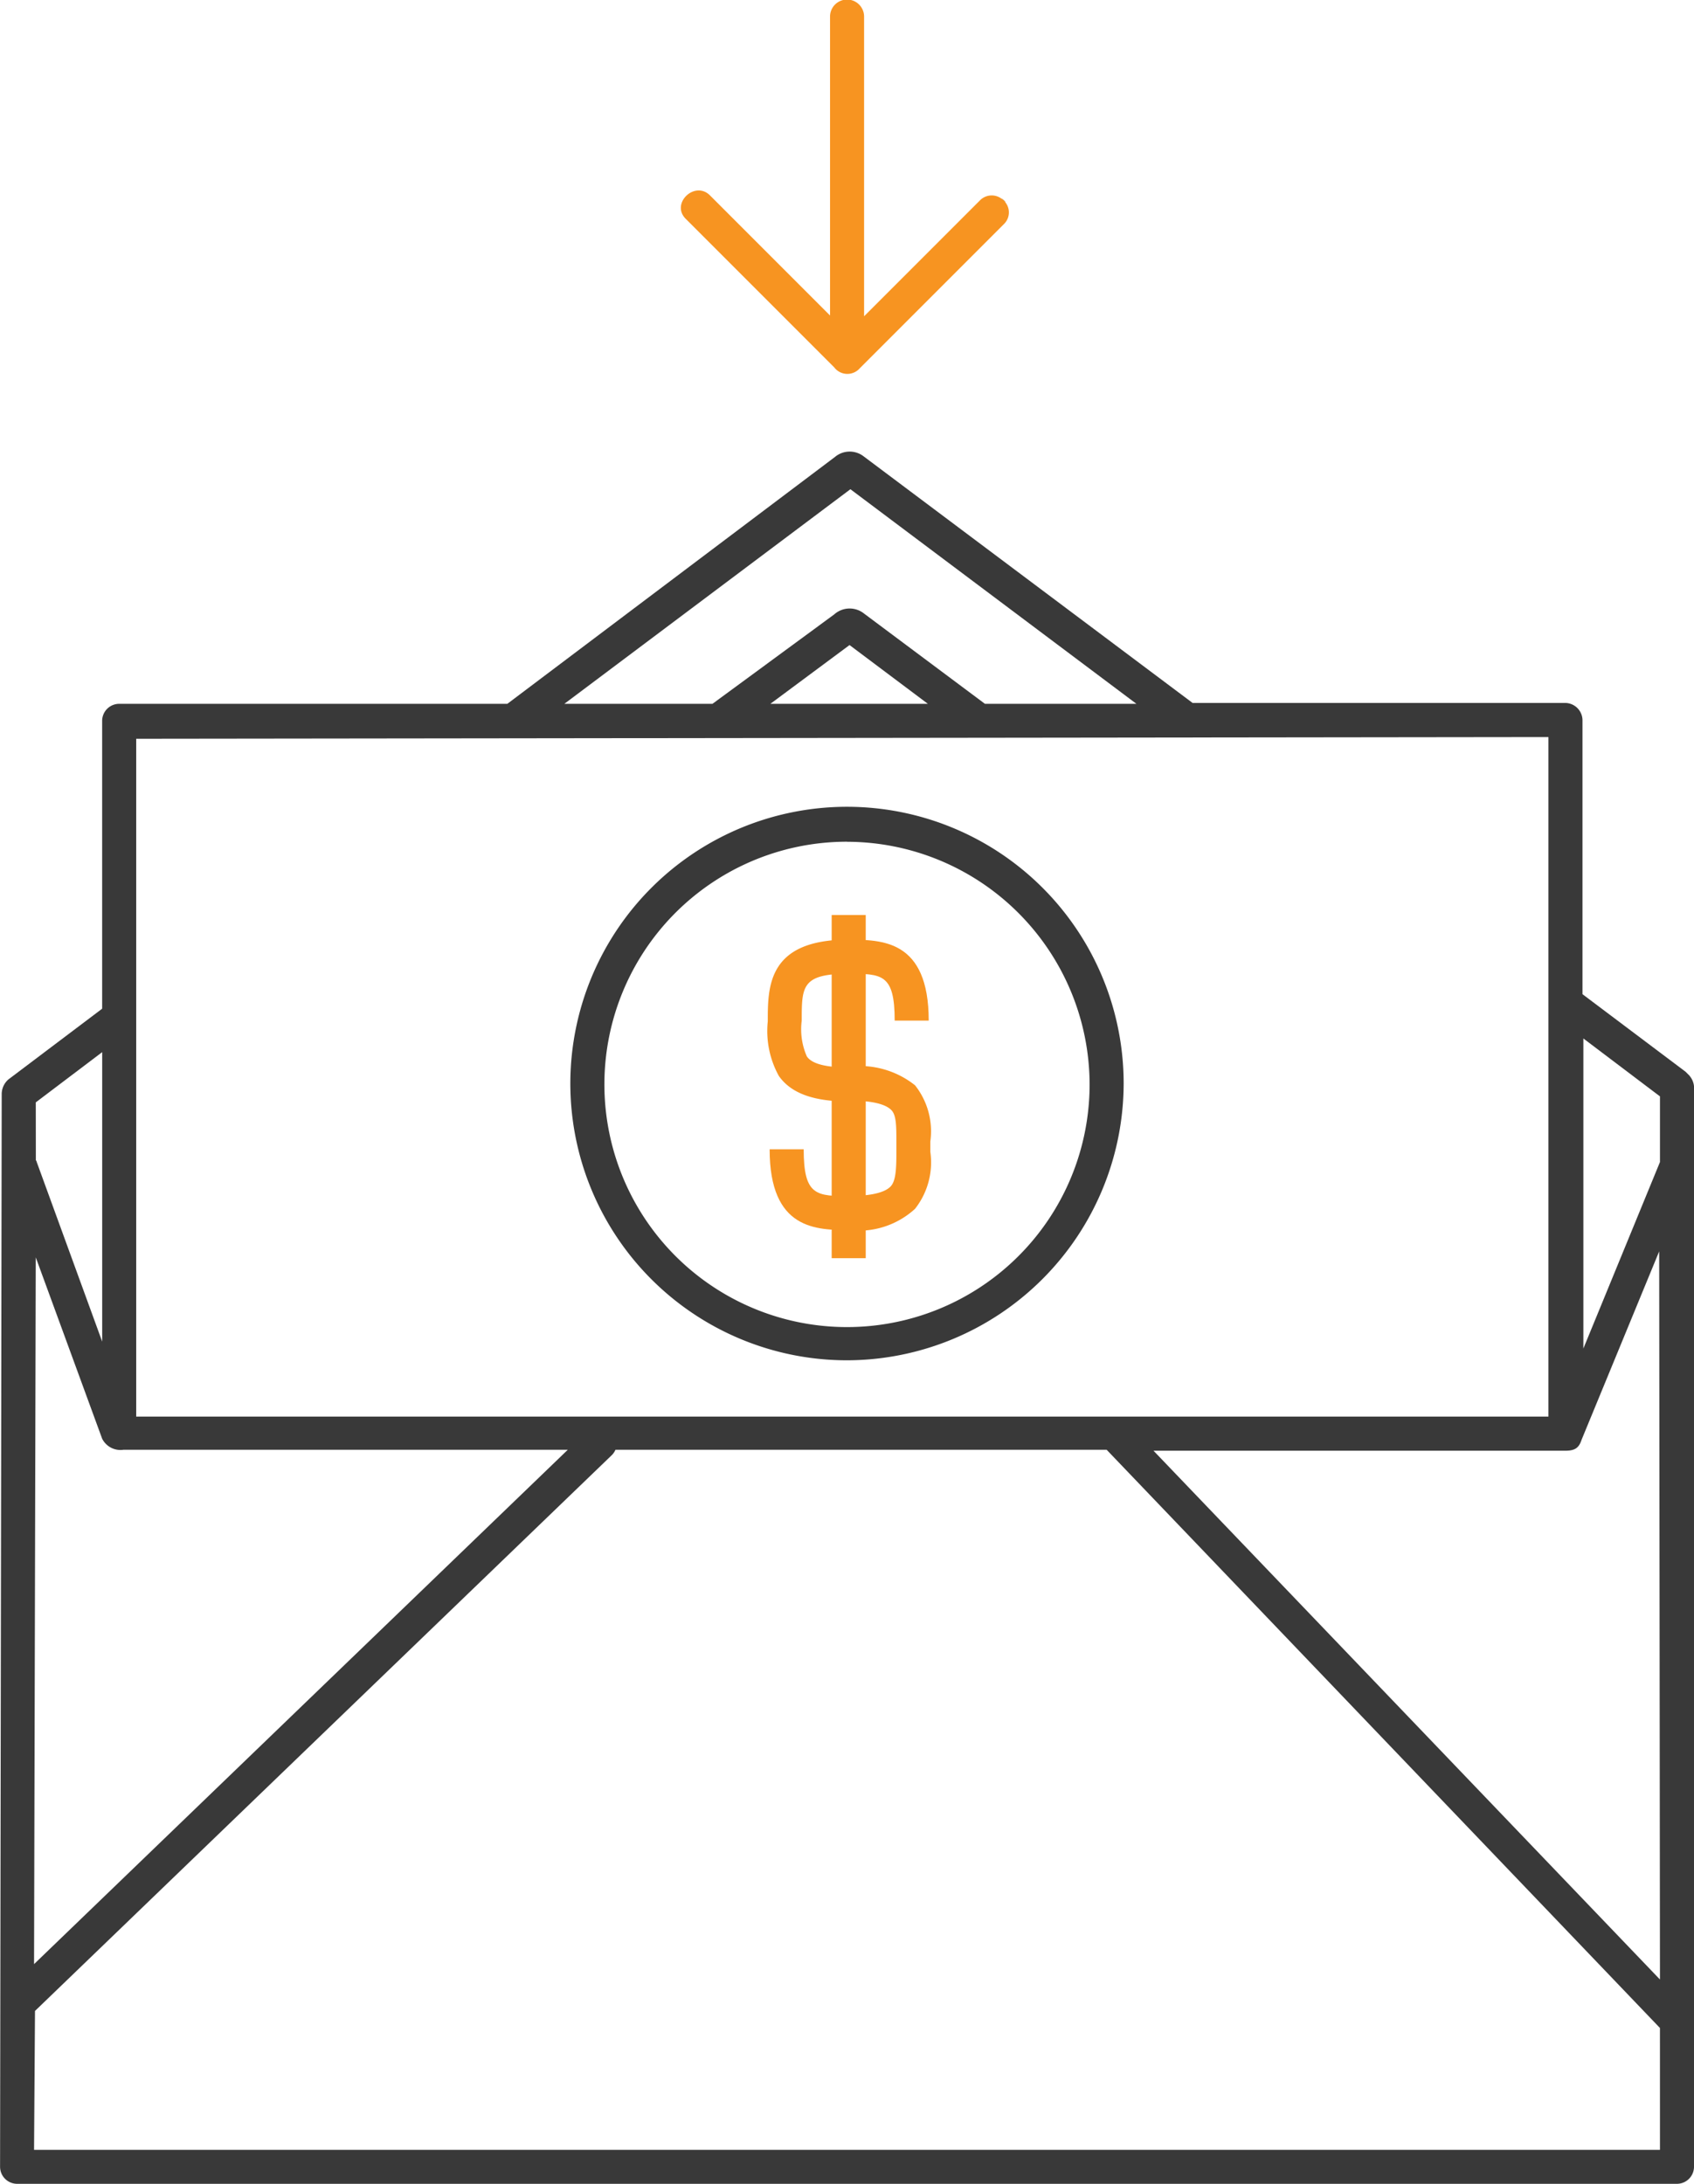 <svg xmlns="http://www.w3.org/2000/svg" width="77.598" height="100" viewBox="0 0 77.598 100">
  <g id="receive_money_616657" data-name="receive money_616657" transform="translate(-0.897 -2.71)">
    <g id="Group_11261" data-name="Group 11261">
      <path id="Path_16684" data-name="Path 16684" d="M29.089,69.136a.816.816,0,0,1-.156.234L2.457,94.794l-.039,6.356H76.9V95.574L51.55,69.1l-22.461.039Z" fill="none"/>
    </g>
    <g id="Group_11262" data-name="Group 11262">
      <path id="Path_16685" data-name="Path 16685" d="M72.607,69.136H53.734l23.2,24.215V60.012l-3.548,8.618" fill="none"/>
    </g>
    <g id="Group_11263" data-name="Group 11263">
      <path id="Path_16686" data-name="Path 16686" d="M5.576,64.145V50.887l-3.042,2.3v2.652c0,.039.039.039.039.078Z" fill="none"/>
    </g>
    <g id="Group_11264" data-name="Group 11264">
      <path id="Path_16687" data-name="Path 16687" d="M6.512,69.136a.891.891,0,0,1-.975-.507L2.5,60.324,2.457,92.65,26.906,69.136Z" fill="none"/>
    </g>
    <g id="Group_11265" data-name="Group 11265">
      <path id="Path_16688" data-name="Path 16688" d="M73.387,55.683v8.735l3.509-8.5V52.837l-3.509-2.652Z" fill="none"/>
    </g>
    <g id="Group_11266" data-name="Group 11266">
      <path id="Path_16689" data-name="Path 16689" d="M36.186,34.939H43.4l-3.587-2.691Z" fill="none"/>
    </g>
    <g id="Group_11267" data-name="Group 11267">
      <path id="Path_16690" data-name="Path 16690" d="M73.387,55.683v0Z" fill="#393939"/>
    </g>
    <g id="Group_11268" data-name="Group 11268">
      <path id="Path_16691" data-name="Path 16691" d="M78.1,51.823c.117.078.039,0,0,0Z" fill="#393939"/>
    </g>
    <g id="Group_11275" data-name="Group 11275">
      <g id="Group_11269" data-name="Group 11269">
        <path id="Path_16692" data-name="Path 16692" d="M78.261,51.94c.117.156-.039-.039,0,0Z" fill="#393939"/>
      </g>
      <g id="Group_11274" data-name="Group 11274">
        <g id="Group_11272" data-name="Group 11272">
          <g id="Group_11270" data-name="Group 11270">
            <path id="Path_16693" data-name="Path 16693" d="M78.261,51.94c.117.156-.039-.039,0,0Z" fill="#393939"/>
          </g>
          <g id="Group_11271" data-name="Group 11271">
            <path id="Path_16694" data-name="Path 16694" d="M78.261,51.94l-.156-.156-4.718-3.548V35.679a.8.8,0,0,0-.78-.78H55.527L40.437,23.591a1.047,1.047,0,0,0-1.287.039L24.137,34.939H6.356a.782.782,0,0,0-.78.78V48.9L1.287,52.135a.893.893,0,0,0-.312.663L.9,101.93a.782.782,0,0,0,.78.78H77.715a.782.782,0,0,0,.78-.78V52.447A.871.871,0,0,0,78.261,51.94ZM39.852,25.112l13.1,9.826H46.013l-5.537-4.133a1.059,1.059,0,0,0-1.365.039l-5.576,4.094H26.75ZM43.4,34.939H36.186l3.626-2.691Zm-36.264,1.6,64.691-.078V67.577H7.136Zm-4.6,16.65,3.042-2.3V64.145l-3-8.228a.136.136,0,0,0-.039-.078Zm0,7.1L5.576,68.59a.94.94,0,0,0,.975.507H26.906L2.457,92.65l.078-32.365Zm74.4,40.866H2.457L2.5,94.794,28.934,69.331a.816.816,0,0,0,.156-.234h22.5L76.935,95.574Zm0-7.8-23.2-24.215H72.607c.468,0,.624-.156.741-.507L76.9,60.012Zm0-37.434h0l-3.509,8.54V50.263l3.509,2.652Z" fill="#393939"/>
          </g>
        </g>
        <g id="Group_11273" data-name="Group 11273">
          <path id="Path_16695" data-name="Path 16695" d="M78.261,51.94c.117.156-.039-.039,0,0Z" fill="#393939"/>
        </g>
      </g>
    </g>
    <path id="Path_16696" data-name="Path 16696" d="M39.7,65A12.673,12.673,0,1,1,52.369,52.33,12.7,12.7,0,0,1,39.7,65Zm0-23.747A11.113,11.113,0,1,0,50.809,52.369,11.133,11.133,0,0,0,39.7,41.256Z" fill="#393939"/>
    <path id="Path_16697" data-name="Path 16697" d="M39.774,59.037v-1.56c1.248,0,1.716-.234,1.911-.429.234-.234.273-.741.273-1.521V55.02c0-.741,0-1.248-.234-1.482-.195-.195-.663-.429-1.911-.429V51.55a4.065,4.065,0,0,1,3,.858,3.393,3.393,0,0,1,.7,2.574v.468a3.441,3.441,0,0,1-.7,2.613A3.816,3.816,0,0,1,39.774,59.037Z" fill="#f79421"/>
    <path id="Path_16698" data-name="Path 16698" d="M39.774,53.149c-1.638,0-2.652-.39-3.2-1.17a4.254,4.254,0,0,1-.507-2.5c0-1.6,0-3.743,3.7-3.743V47.3c-2.145,0-2.145.585-2.145,2.145a3.081,3.081,0,0,0,.234,1.638c.234.351.9.507,1.911.507Z" fill="#f79421"/>
    <rect id="Rectangle_2853" data-name="Rectangle 2853" width="1.56" height="15.715" transform="translate(38.994 44.609)" fill="#f79421"/>
    <path id="Path_16699" data-name="Path 16699" d="M43.439,49.444H41.88c0-2.145-.585-2.145-2.145-2.145V45.74C41.295,45.74,43.439,45.74,43.439,49.444Z" fill="#f79421"/>
    <path id="Path_16700" data-name="Path 16700" d="M36.81,49.444" fill="none" stroke="#000" stroke-miterlimit="10" stroke-width="1.56"/>
    <path id="Path_16701" data-name="Path 16701" d="M39.852,59.037c-1.56,0-3.7,0-3.7-3.7h1.56c0,2.145.585,2.145,2.145,2.145Z" fill="#f79421"/>
    <g id="Group_11276" data-name="Group 11276">
      <path id="Path_16702" data-name="Path 16702" d="M46.871,11.893c.312.273-.312-.312,0,0Z" fill="#393939"/>
    </g>
    <g id="Group_11277" data-name="Group 11277">
      <path id="Path_16703" data-name="Path 16703" d="M46.871,11.893a.754.754,0,0,0-1.092,0l-5.3,5.3V3.47a.78.78,0,0,0-1.56,0V17.157l-5.5-5.5c-.7-.7-1.833.39-1.092,1.092l6.785,6.785a.755.755,0,0,0,1.17.039l6.629-6.629a.742.742,0,0,0-.039-1.053c-.312-.312.312.273,0,0-.312-.312.312.273,0,0C46.559,11.581,47.183,12.166,46.871,11.893Z" fill="#f79421"/>
    </g>
  </g>
</svg>
